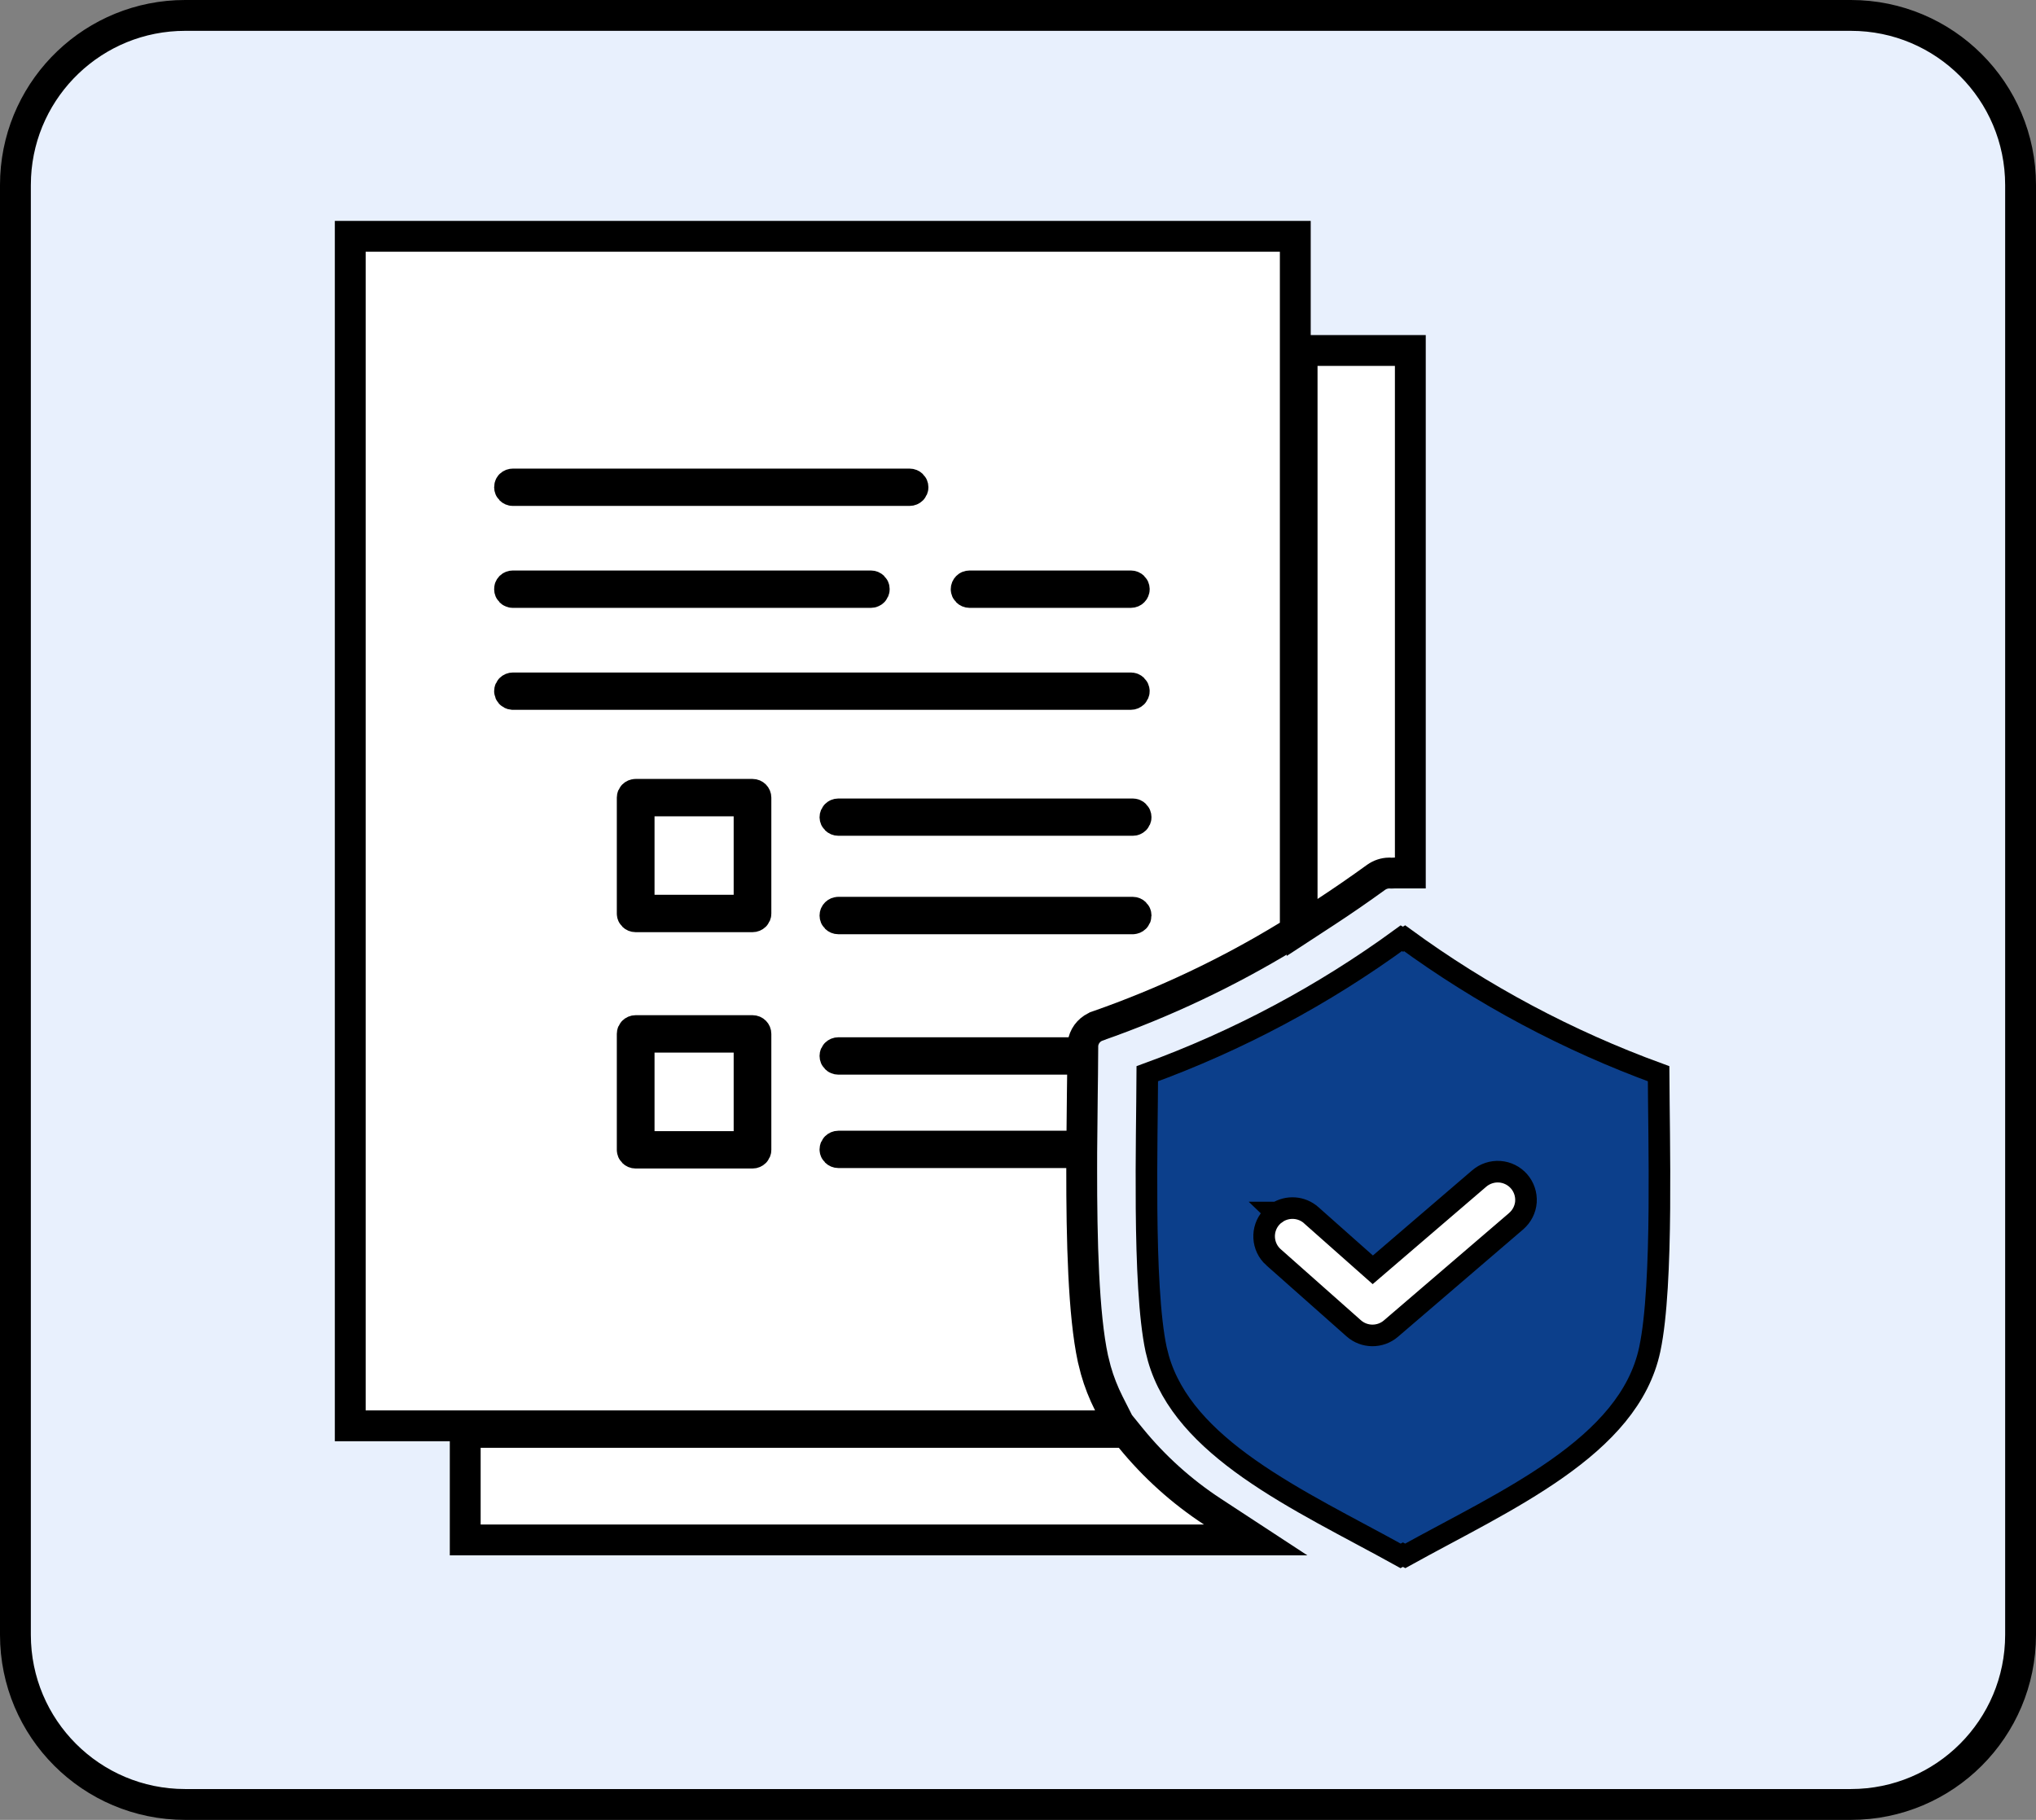 <svg width="66" height="59" viewBox="0 0 66 59" fill="none" xmlns="http://www.w3.org/2000/svg">
<rect x="0" y="0" width="66" height="59" fill="#808080" stroke="none"/>
<path d="M6 0.5H60C63.038 0.5 65.5 2.962 65.5 6V53C65.5 56.038 63.038 58.5 60 58.5H6C2.962 58.5 0.5 56.038 0.5 53V6L0.507 5.717C0.654 2.811 3.057 0.5 6 0.5Z" fill="#E8F0FD"/>
<path d="M6 0.5H60C63.038 0.5 65.5 2.962 65.5 6V53C65.5 56.038 63.038 58.5 60 58.5H6C2.962 58.5 0.5 56.038 0.5 53V6L0.507 5.717C0.654 2.811 3.057 0.5 6 0.5Z" stroke="black"/>
<path d="M41.989 7.661V30.195L41.75 30.341C39.804 31.529 37.736 32.508 35.582 33.261L35.58 33.263C35.354 33.341 35.182 33.526 35.123 33.754L35.026 34.128H27.178C27.113 34.128 27.067 34.178 27.067 34.233C27.067 34.289 27.113 34.34 27.178 34.34H35.097L35.093 34.843C35.091 35.058 35.087 35.242 35.085 35.473V35.474C35.081 35.859 35.077 36.25 35.073 36.663L35.068 37.158H27.178C27.114 37.158 27.067 37.21 27.067 37.264C27.067 37.316 27.113 37.368 27.178 37.368H35.066L35.065 37.869C35.062 40.208 35.122 42.626 35.429 44.048L35.523 44.422C35.628 44.793 35.77 45.154 35.944 45.499L36.273 46.149L36.656 46.621C37.41 47.547 38.302 48.351 39.302 49.006L40.704 49.924H15.081V46.438H35.781L35.786 46.224H11.354V7.661H41.989ZM20.605 33.412C20.541 33.412 20.495 33.464 20.495 33.518V37.278C20.495 37.33 20.54 37.383 20.605 37.383H24.394C24.459 37.383 24.504 37.331 24.504 37.278V33.518C24.504 33.462 24.458 33.412 24.395 33.412H20.605ZM24.283 33.624V37.171H20.718V33.624H24.283ZM27.178 29.575C27.115 29.575 27.067 29.625 27.067 29.682C27.067 29.738 27.113 29.788 27.178 29.788H36.719C36.747 29.788 36.775 29.776 36.797 29.755C36.817 29.734 36.827 29.709 36.827 29.686V29.68C36.827 29.625 36.78 29.575 36.719 29.575H27.178ZM20.605 25.753C20.542 25.753 20.495 25.805 20.495 25.859V29.618C20.495 29.67 20.541 29.721 20.605 29.721H24.394C24.459 29.721 24.504 29.671 24.504 29.618V25.859C24.504 25.803 24.457 25.753 24.395 25.753H20.605ZM45.718 11.362V28.303H45.2C45.193 28.303 45.179 28.304 45.152 28.305C45.123 28.307 45.082 28.307 45.032 28.303C44.88 28.305 44.733 28.354 44.609 28.442C44.066 28.835 43.525 29.209 42.983 29.563L42.21 30.068V11.362H45.718ZM24.283 25.965V29.509H20.718V25.965H24.283ZM27.178 26.387C27.114 26.387 27.067 26.438 27.067 26.493C27.068 26.545 27.113 26.596 27.178 26.596H36.719C36.782 26.596 36.827 26.547 36.827 26.493C36.827 26.436 36.781 26.387 36.719 26.387H27.178ZM16.628 22.302C16.564 22.302 16.518 22.352 16.518 22.407C16.518 22.459 16.559 22.507 16.618 22.512H16.628L36.658 22.512C36.719 22.512 36.768 22.463 36.768 22.407C36.767 22.351 36.719 22.302 36.658 22.302H16.628ZM31.432 18.995C31.397 18.995 31.37 19.008 31.352 19.026C31.331 19.047 31.32 19.073 31.32 19.102C31.32 19.154 31.366 19.207 31.431 19.207H36.658C36.723 19.207 36.769 19.156 36.769 19.1C36.768 19.045 36.723 18.995 36.658 18.995H31.432ZM16.627 15.692C16.596 15.692 16.567 15.702 16.545 15.723C16.527 15.741 16.518 15.767 16.518 15.796C16.518 15.852 16.564 15.902 16.626 15.902H29.485C29.55 15.902 29.596 15.851 29.596 15.796C29.596 15.743 29.551 15.692 29.485 15.692H16.627ZM16.518 19.102C16.518 19.156 16.563 19.207 16.626 19.207H28.23C28.294 19.207 28.34 19.156 28.34 19.1C28.34 19.045 28.294 18.995 28.23 18.995H16.627C16.594 18.995 16.566 19.007 16.548 19.024C16.525 19.048 16.517 19.074 16.518 19.097V19.102Z" fill="white" stroke="black"/>
<circle cx="45.207" cy="40.626" r="5.571" fill="white"/>
<path d="M45.533 30.418C48.055 32.26 50.827 33.738 53.766 34.81C53.771 35.9 53.805 37.526 53.791 39.181C53.776 40.953 53.702 42.69 53.483 43.728L53.478 43.752C53.142 45.323 51.997 46.544 50.464 47.621C48.975 48.667 47.202 49.528 45.553 50.441L45.478 50.401L45.403 50.441C43.755 49.528 41.984 48.666 40.496 47.621C39.06 46.611 37.963 45.475 37.552 44.042L37.478 43.751C37.256 42.715 37.182 40.968 37.167 39.183C37.153 37.527 37.186 35.9 37.191 34.81C40.13 33.74 42.902 32.261 45.425 30.418L45.48 30.45L45.533 30.418ZM48.614 37.987C48.375 37.971 48.136 38.049 47.952 38.206L47.951 38.207L44.501 41.167L43.193 40.008H43.194L42.506 39.397C42.192 39.118 41.741 39.096 41.403 39.309H41.349L41.371 39.33C41.339 39.352 41.307 39.377 41.277 39.404L41.211 39.471C40.875 39.846 40.906 40.424 41.284 40.761H41.285L43.881 43.062C44.224 43.368 44.742 43.371 45.089 43.073L49.148 39.591L49.149 39.59C49.332 39.431 49.447 39.208 49.466 38.966V38.962C49.481 38.721 49.402 38.484 49.244 38.301C49.084 38.117 48.858 38.005 48.617 37.987H48.614Z" fill="#0C3F8B" stroke="black" stroke-width="0.7"/>
</svg>
